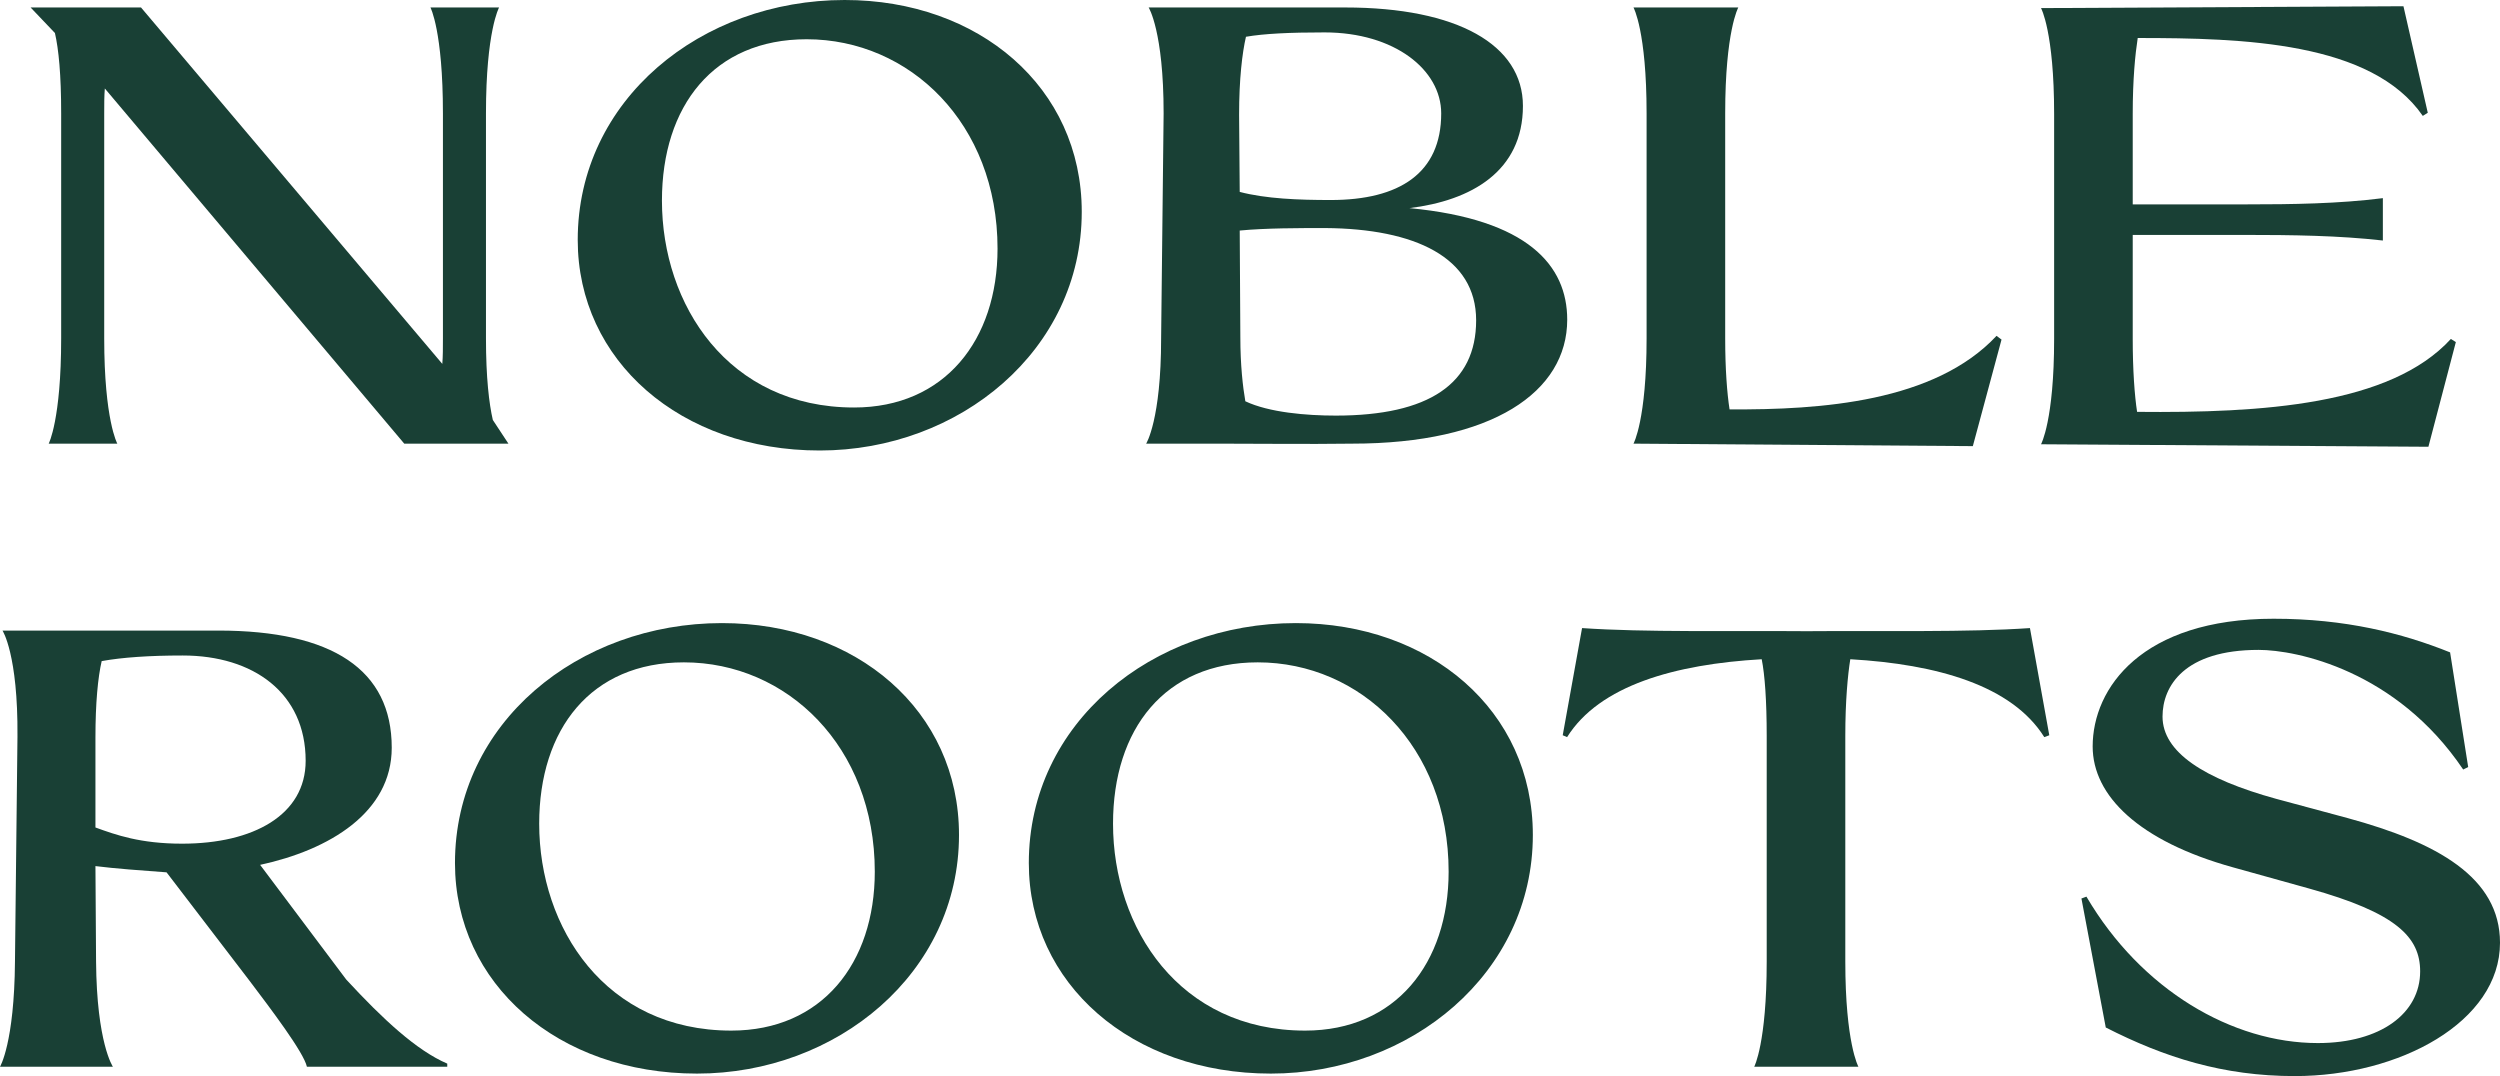<svg width="460" height="198" viewBox="0 0 460 198" fill="none" xmlns="http://www.w3.org/2000/svg">
<path d="M5.631 1.376H25.947L81.384 66.955C81.499 65.58 81.499 63.974 81.499 62.255V20.866C81.499 5.732 79.203 1.376 79.203 1.376H91.829C91.829 1.376 89.418 5.732 89.418 20.866V62.255C89.418 69.478 89.992 74.293 90.681 77.274L93.55 81.631H74.383L19.289 16.28C19.175 17.656 19.175 19.146 19.175 20.866V62.255C19.175 77.274 21.585 81.631 21.585 81.631H8.959C8.959 81.631 11.255 77.274 11.255 62.255V20.866C11.255 13.758 10.796 9.057 10.107 6.076L5.631 1.376Z" fill="#194035"/>
<path d="M150.835 82.892C125.24 82.892 106.302 66.382 106.302 44.14C106.302 18.344 129.028 0 155.426 0C180.104 0 199.042 16.051 199.042 38.981C199.042 64.433 176.545 82.892 150.835 82.892ZM157.148 74.981C173.791 74.981 183.547 62.599 183.547 45.745C183.547 22.701 167.363 7.223 148.425 7.223C131.323 7.223 121.797 19.49 121.797 36.917C121.797 56.064 133.963 74.981 157.148 74.981Z" fill="#194035"/>
<path d="M247.507 1.376C268.167 1.376 280.218 8.255 280.218 19.49C280.218 31.529 270.692 36.917 259.329 38.293C281.137 40.357 288.368 48.841 288.368 58.815C288.368 72.115 274.594 81.631 248.769 81.631C239.587 81.745 233.504 81.631 224.322 81.631H210.893C210.893 81.631 213.647 77.274 213.647 62.255L214.106 20.866C214.106 5.732 211.352 1.376 211.352 1.376H247.507ZM228.109 35.312C232.93 36.573 238.898 36.803 244.867 36.803C257.492 36.803 265.182 31.873 265.182 20.866C265.182 12.841 256.574 5.962 243.719 5.962C237.292 5.962 232.586 6.191 229.257 6.764C228.568 9.745 227.995 14.56 227.995 21.096L228.109 35.312ZM228.224 62.026C228.224 67.185 228.683 71.197 229.142 73.834C233.504 75.898 240.391 76.471 245.785 76.471C262.887 76.471 271.61 70.624 271.61 58.93C271.61 47.35 260.362 42.076 243.834 41.962C239.128 41.962 232.93 41.962 228.109 42.42L228.224 62.026Z" fill="#194035"/>
<path d="M319.845 1.376C319.845 1.376 317.435 5.732 317.435 20.866V62.255C317.435 67.873 317.779 72.344 318.238 75.325C335.111 75.439 356 73.949 367.363 61.796L368.281 62.484L363.002 82.089L300.563 81.631C300.563 81.631 302.973 77.274 302.973 62.255V20.866C302.973 5.732 300.563 1.376 300.563 1.376H319.845Z" fill="#194035"/>
<path d="M375.549 81.745C375.549 81.745 377.96 77.388 377.96 62.369V20.981C377.96 5.847 375.549 1.49 375.549 1.49L442.235 1.147L446.711 20.752L445.793 21.325C436.381 7.682 412.737 6.994 393.34 6.994C392.881 9.975 392.422 14.56 392.422 20.981V37.605H413.311C421.805 37.605 430.298 37.49 438.447 36.459V44.255C430.298 43.338 421.919 43.223 412.622 43.223H392.422V62.369C392.422 68.102 392.766 72.803 393.225 75.783C416.295 76.013 439.825 74.522 450.958 62.369L451.876 62.943L446.826 82.204L375.549 81.745Z" fill="#194035"/>
<path d="M40.172 116.025C61.176 116.025 72.08 123.248 72.08 137.58C72.08 149.503 60.603 156.382 47.862 159.134L63.702 180.229C70.474 187.567 76.671 193.299 82.296 195.707V196.28H56.471C55.897 193.643 49.813 185.618 45.911 180.459L30.646 160.51C25.94 160.166 21.234 159.822 17.561 159.363L17.676 176.904C17.791 191.924 20.775 196.28 20.775 196.28H0C0 196.28 2.64 191.924 2.755 176.904L3.214 135.516C3.329 120.382 0.459 116.025 0.459 116.025H40.172ZM17.561 152.255C21.349 153.631 25.825 155.236 33.515 155.236C46.6 155.236 56.241 149.962 56.241 139.987C56.241 127.49 46.6 120.611 33.63 120.611C27.547 120.611 22.496 120.955 18.709 121.643C18.02 124.624 17.561 129.325 17.561 135.745V152.255Z" fill="#194035"/>
<path d="M128.25 197.541C102.654 197.541 83.716 181.032 83.716 158.79C83.716 132.994 106.442 114.65 132.841 114.65C157.518 114.65 176.456 130.701 176.456 153.631C176.456 179.083 153.96 197.541 128.25 197.541ZM134.562 189.631C151.205 189.631 160.961 177.248 160.961 160.395C160.961 137.35 144.778 121.873 125.839 121.873C108.737 121.873 99.211 134.14 99.211 151.567C99.211 170.713 111.377 189.631 134.562 189.631Z" fill="#194035"/>
<path d="M233.836 197.541C208.241 197.541 189.302 181.032 189.302 158.79C189.302 132.994 212.028 114.65 238.427 114.65C263.104 114.65 282.043 130.701 282.043 153.631C282.043 179.083 259.546 197.541 233.836 197.541ZM240.149 189.631C256.792 189.631 266.548 177.248 266.548 160.395C266.548 137.35 250.364 121.873 231.426 121.873C214.324 121.873 204.797 134.14 204.797 151.567C204.797 170.713 216.964 189.631 240.149 189.631Z" fill="#194035"/>
<path d="M332.419 116.14C346.881 116.025 361.802 116.369 373.51 115.567L377.068 135.287L376.15 135.631C370.181 126.115 356.408 122.217 340.454 121.299C339.995 124.166 339.536 128.981 339.536 135.401V176.904C339.536 191.924 341.946 196.28 341.946 196.28H322.778C322.778 196.28 325.074 191.924 325.074 176.904V135.401C325.074 128.981 324.729 124.166 324.155 121.299C308.201 122.217 294.313 126.115 288.345 135.631L287.541 135.287L291.099 115.567C302.807 116.369 317.957 116.025 332.419 116.14Z" fill="#194035"/>
<path d="M385.05 137.35C385.05 126.573 394.118 113.847 418.336 113.847C431.535 113.847 441.98 116.484 450.818 120.038L454.146 141.134L453.228 141.592C440.947 123.363 422.582 119.58 415.581 119.58C401.923 119.58 397.905 126.229 397.905 131.847C397.905 138.382 405.481 143.312 418.795 146.981L431.994 150.535C448.407 155.006 460 161.427 460 173.465C460 188.025 441.521 198 422.238 198C409.039 198 398.25 194.561 387.461 189.057L382.984 165.325L383.902 164.981C394.003 182.178 410.76 191.924 426.485 191.924C438.077 191.924 445.308 186.42 445.308 178.739C445.308 172.433 440.947 167.962 424.878 163.49L410.875 159.592C393.544 154.777 385.05 146.408 385.05 137.35Z" fill="#194035"/>
</svg>
